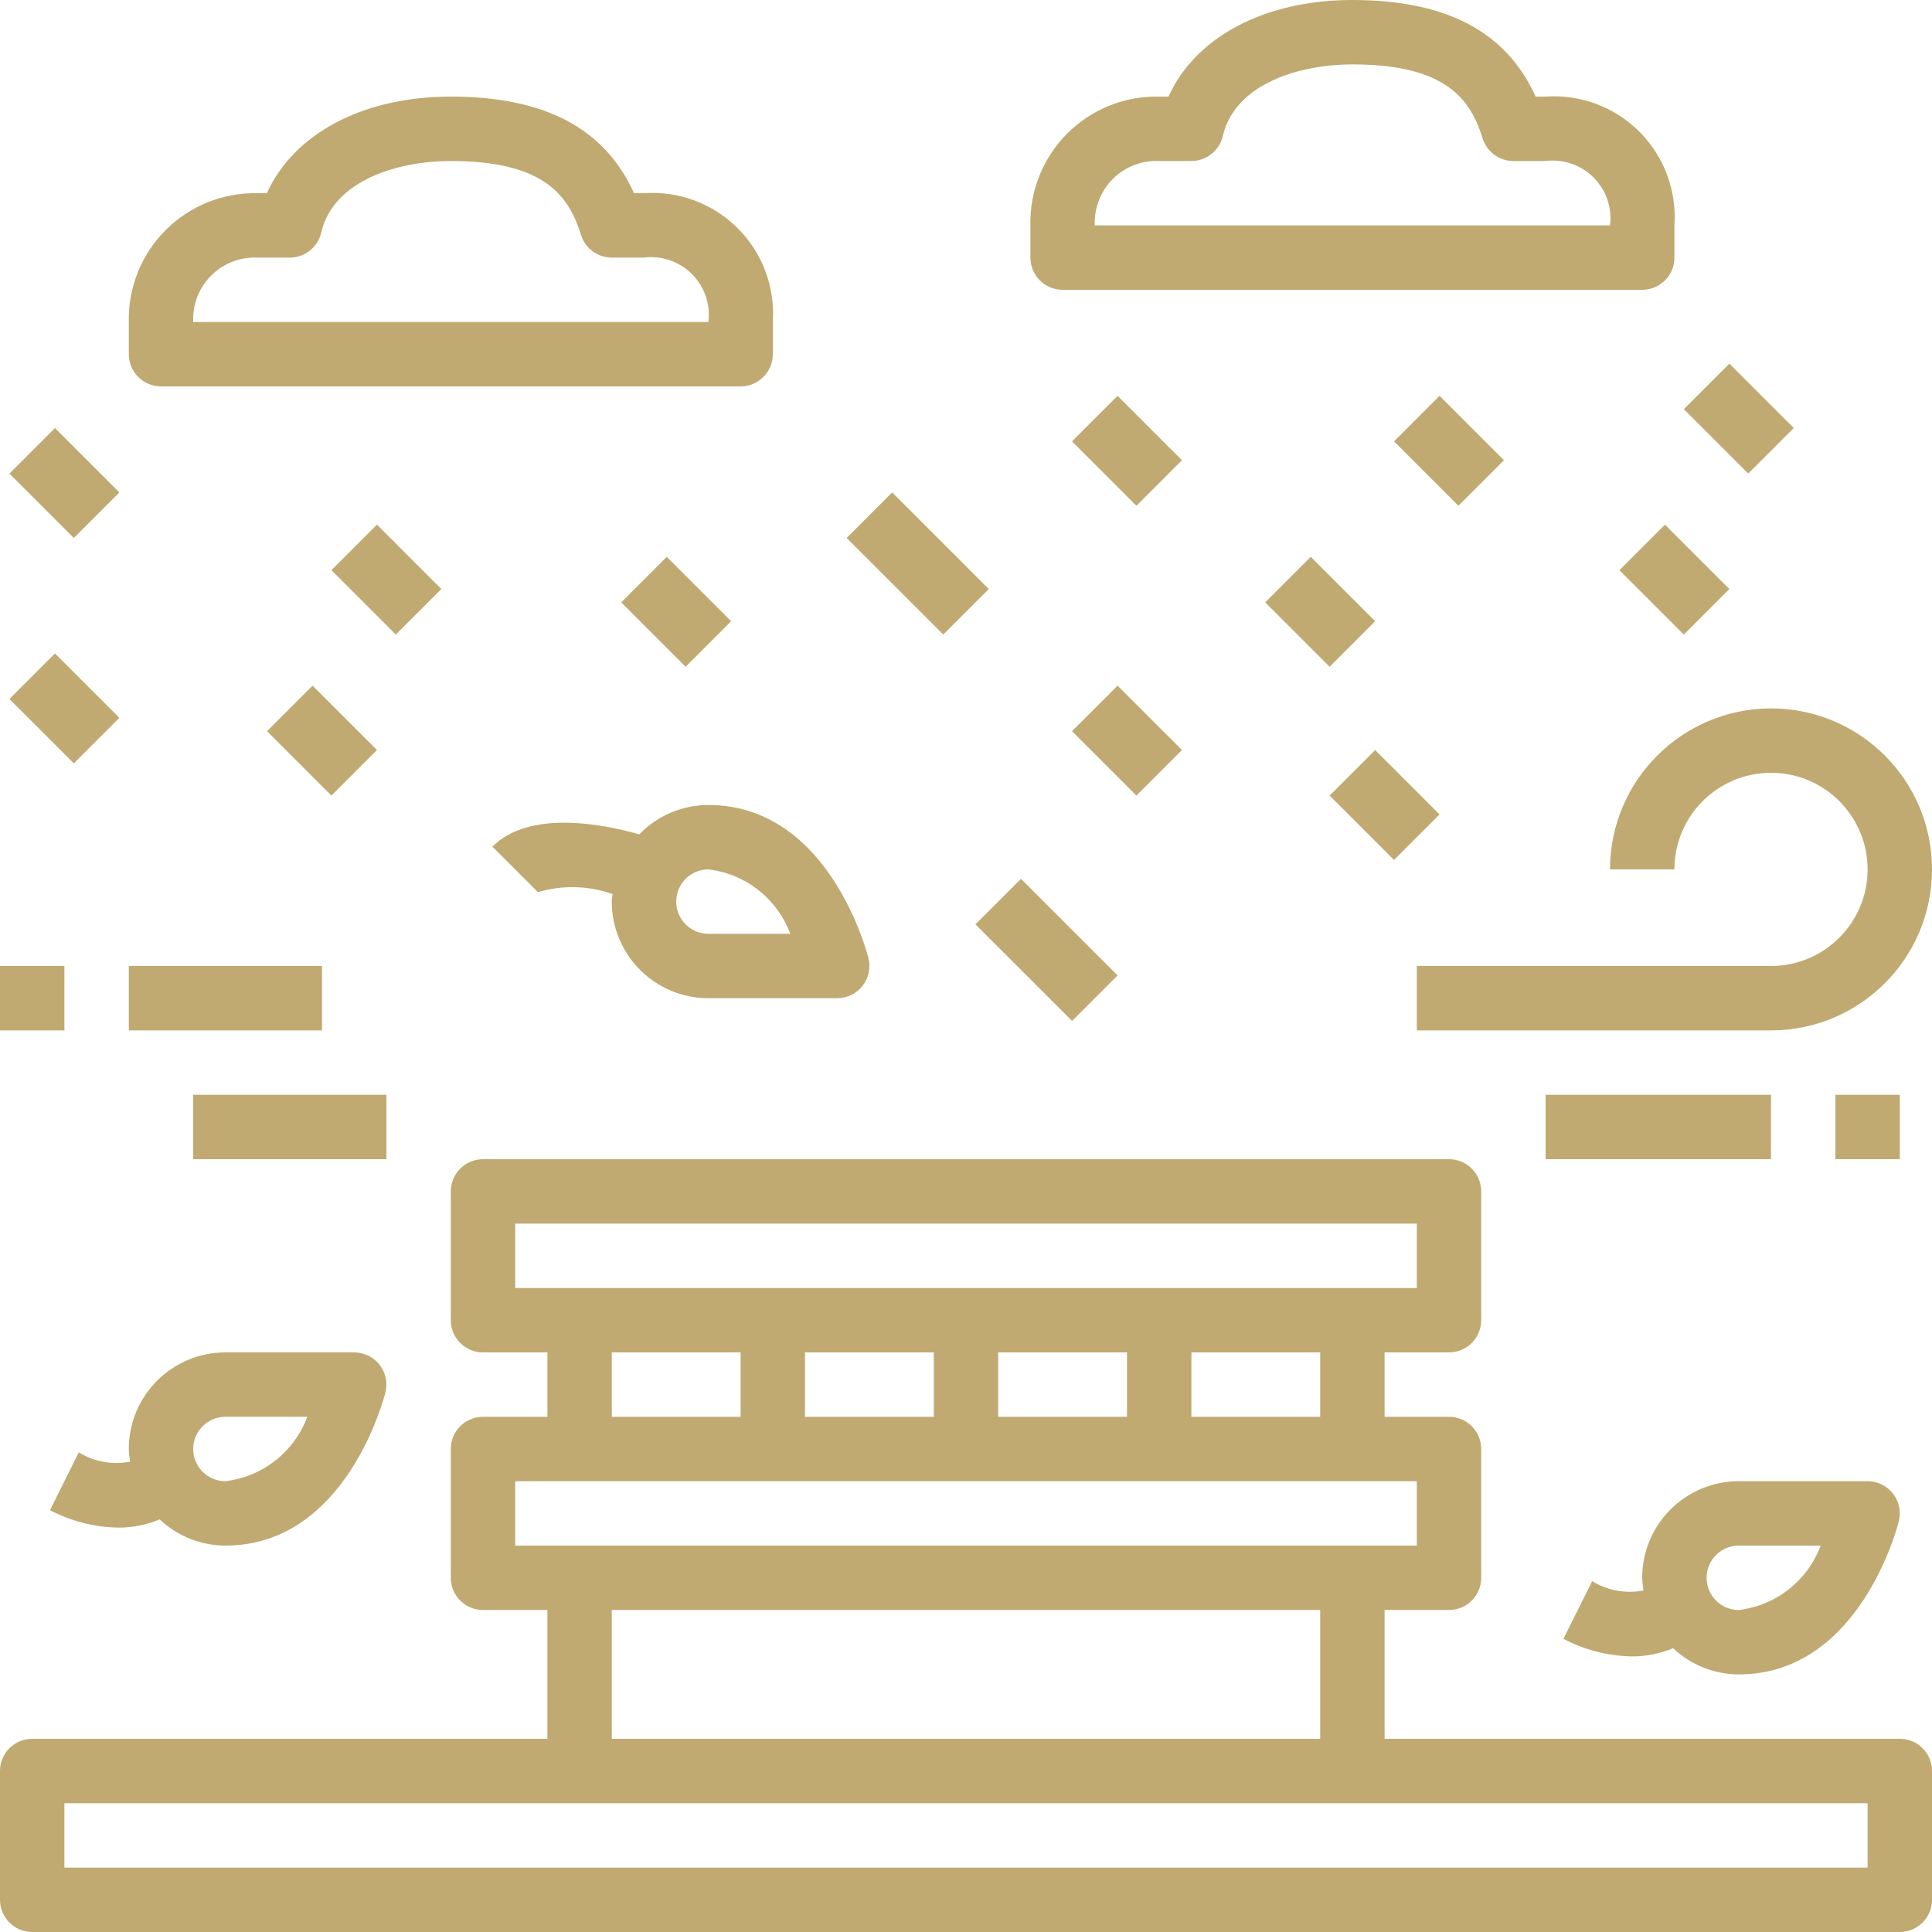 <?xml version="1.0" encoding="UTF-8"?> <svg xmlns="http://www.w3.org/2000/svg" xmlns:xlink="http://www.w3.org/1999/xlink" xmlns:svgjs="http://svgjs.dev/svgjs" height="300" viewBox="0 0 480 480" width="300" version="1.1"><g width="100%" height="100%" transform="matrix(1,0,0,1,0,0)"><path d="m192 88v-8c.605-8.656-2.57-17.152-8.711-23.289-6.137-6.141-14.633-9.316-23.289-8.711h-2.48c-7.273-16.137-22.223-24-45.52-24-21.848 0-39.023 9.223-45.695 24h-2.305c-8.543-.191-16.797 3.117-22.84 9.16-6.043 6.043-9.352 14.297-9.16 22.84v8c0 4.418 3.582 8 8 8h144c4.418 0 8-3.582 8-8zm-144-8c-.199-4.301 1.422-8.488 4.465-11.535 3.047-3.043 7.234-4.664 11.535-4.465h8c3.715 0 6.945-2.559 7.793-6.176 3.062-13.16 19.262-17.824 32.207-17.824 23.414 0 29.391 8.801 32.359 18.398 1.051 3.336 4.145 5.605 7.641 5.602h8c4.387-.547 8.785.961 11.91 4.09 3.129 3.125 4.637 7.523 4.09 11.91zm0 0" fill="#c0aa71" fill-opacity="1" data-original-color="#000000ff" stroke="none" stroke-opacity="1"></path><path d="m384 24h-2.48c-7.273-16.137-22.223-24-45.52-24-21.848 0-39.023 9.223-45.695 24h-2.305c-8.543-.191-16.797 3.117-22.84 9.16-6.043 6.043-9.352 14.297-9.16 22.84v8c0 4.418 3.582 8 8 8h144c4.418 0 8-3.582 8-8v-8c.605-8.656-2.57-17.152-8.711-23.289-6.137-6.141-14.633-9.316-23.289-8.711zm-112 32c-.199-4.301 1.422-8.488 4.465-11.535 3.047-3.043 7.234-4.664 11.535-4.465h8c3.715 0 6.945-2.559 7.793-6.176 3.062-13.16 19.262-17.824 32.207-17.824 23.414 0 29.391 8.801 32.359 18.398 1.051 3.336 4.145 5.605 7.641 5.602h8c4.387-.547 8.785.961 11.91 4.09 3.129 3.125 4.637 7.523 4.09 11.91zm0 0" fill="#c0aa71" fill-opacity="1" data-original-color="#000000ff" stroke="none" stroke-opacity="1"></path><path d="m266.34 109.656 11.316-11.312 15.996 15.996-11.312 11.312zm0 0" fill="#c0aa71" fill-opacity="1" data-original-color="#000000ff" stroke="none" stroke-opacity="1"></path><path d="m2.348 117.66 11.312-11.312 15.996 15.996-11.312 11.316zm0 0" fill="#c0aa71" fill-opacity="1" data-original-color="#000000ff" stroke="none" stroke-opacity="1"></path><path d="m82.34 141.656 11.316-11.316 15.996 16-11.312 11.312zm0 0" fill="#c0aa71" fill-opacity="1" data-original-color="#000000ff" stroke="none" stroke-opacity="1"></path><path d="m2.344 173.66 11.312-11.316 16 16-11.312 11.312zm0 0" fill="#c0aa71" fill-opacity="1" data-original-color="#000000ff" stroke="none" stroke-opacity="1"></path><path d="m66.344 181.66 11.312-11.312 16 15.996-11.316 11.316zm0 0" fill="#c0aa71" fill-opacity="1" data-original-color="#000000ff" stroke="none" stroke-opacity="1"></path><path d="m346.344 109.656 11.312-11.312 15.996 15.996-11.312 11.312zm0 0" fill="#c0aa71" fill-opacity="1" data-original-color="#000000ff" stroke="none" stroke-opacity="1"></path><path d="m314.344 149.656 11.312-11.316 16 16-11.316 11.312zm0 0" fill="#c0aa71" fill-opacity="1" data-original-color="#000000ff" stroke="none" stroke-opacity="1"></path><path d="m418.34 101.656 11.316-11.316 15.996 16-11.312 11.312zm0 0" fill="#c0aa71" fill-opacity="1" data-original-color="#000000ff" stroke="none" stroke-opacity="1"></path><path d="m402.344 141.66 11.312-11.312 16 15.996-11.316 11.316zm0 0" fill="#c0aa71" fill-opacity="1" data-original-color="#000000ff" stroke="none" stroke-opacity="1"></path><path d="m154.344 149.656 11.312-11.312 15.996 15.996-11.312 11.312zm0 0" fill="#c0aa71" fill-opacity="1" data-original-color="#000000ff" stroke="none" stroke-opacity="1"></path><path d="m472 432h-128v-32h16c4.418 0 8-3.582 8-8v-32c0-4.418-3.582-8-8-8h-16v-16h16c4.418 0 8-3.582 8-8v-32c0-4.418-3.582-8-8-8h-240c-4.418 0-8 3.582-8 8v32c0 4.418 3.582 8 8 8h16v16h-16c-4.418 0-8 3.582-8 8v32c0 4.418 3.582 8 8 8h16v32h-128c-4.418 0-8 3.582-8 8v32c0 4.418 3.582 8 8 8h464c4.418 0 8-3.582 8-8v-32c0-4.418-3.582-8-8-8zm-144-80h-32v-16h32zm-96-16v16h-32v-16zm16 0h32v16h-32zm-120-32h224v16h-224zm24 32h32v16h-32zm-24 32h224v16h-224zm24 32h176v32h-176zm312 64h-448v-16h448zm0 0" fill="#c0aa71" fill-opacity="1" data-original-color="#000000ff" stroke="none" stroke-opacity="1"></path><path d="m266.34 181.656 11.316-11.312 15.996 15.996-11.312 11.312zm0 0" fill="#c0aa71" fill-opacity="1" data-original-color="#000000ff" stroke="none" stroke-opacity="1"></path><path d="m210.348 133.656 11.312-11.312 24.004 24-11.312 11.316zm0 0" fill="#c0aa71" fill-opacity="1" data-original-color="#000000ff" stroke="none" stroke-opacity="1"></path><path d="m330.344 197.66 11.312-11.316 15.996 16-11.312 11.312zm0 0" fill="#c0aa71" fill-opacity="1" data-original-color="#000000ff" stroke="none" stroke-opacity="1"></path><path d="m242.344 229.656 11.316-11.312 24 24-11.312 11.312zm0 0" fill="#c0aa71" fill-opacity="1" data-original-color="#000000ff" stroke="none" stroke-opacity="1"></path><path d="m440 176c-22.082.027-39.973 17.918-40 40h16c0-13.254 10.746-24 24-24s24 10.746 24 24-10.746 24-24 24h-88v16h88c22.09 0 40-17.91 40-40s-17.91-40-40-40zm0 0" fill="#c0aa71" fill-opacity="1" data-original-color="#000000ff" stroke="none" stroke-opacity="1"></path><path d="m384 272h56v16h-56zm0 0" fill="#c0aa71" fill-opacity="1" data-original-color="#000000ff" stroke="none" stroke-opacity="1"></path><path d="m456 272h16v16h-16zm0 0" fill="#c0aa71" fill-opacity="1" data-original-color="#000000ff" stroke="none" stroke-opacity="1"></path><path d="m32 240h48v16h-48zm0 0" fill="#c0aa71" fill-opacity="1" data-original-color="#000000ff" stroke="none" stroke-opacity="1"></path><path d="m48 272h48v16h-48zm0 0" fill="#c0aa71" fill-opacity="1" data-original-color="#000000ff" stroke="none" stroke-opacity="1"></path><path d="m0 240h16v16h-16zm0 0" fill="#c0aa71" fill-opacity="1" data-original-color="#000000ff" stroke="none" stroke-opacity="1"></path><path d="m29.367 379.527c3.539.027 7.047-.66 10.312-2.031 4.418 4.164 10.25 6.488 16.32 6.504 29.902 0 39.367-36.504 39.762-38.062.594-2.391.059-4.922-1.457-6.863-1.516-1.938-3.844-3.074-6.305-3.074h-32c-13.254 0-24 10.746-24 24 .035 1.059.141 2.109.32 3.152-4.387.844-8.934.02-12.746-2.312l-7.148 14.359c5.23 2.746 11.035 4.227 16.941 4.328zm26.633-27.527h20.336c-3.238 8.727-11.09 14.906-20.336 16-4.418 0-8-3.582-8-8s3.582-8 8-8zm0 0" fill="#c0aa71" fill-opacity="1" data-original-color="#000000ff" stroke="none" stroke-opacity="1"></path><path d="m408 392c.035 1.059.141 2.109.32 3.152-4.387.848-8.934.023-12.746-2.312l-7.148 14.32c5.227 2.758 11.031 4.254 16.941 4.367 3.539.027 7.047-.66 10.312-2.031 4.418 4.164 10.25 6.488 16.32 6.504 29.902 0 39.367-36.504 39.762-38.062.594-2.391.059-4.922-1.457-6.863-1.516-1.938-3.844-3.074-6.305-3.074h-32c-13.254 0-24 10.746-24 24zm24 8c-4.418 0-8-3.582-8-8s3.582-8 8-8h20.336c-3.238 8.727-11.09 14.906-20.336 16zm0 0" fill="#c0aa71" fill-opacity="1" data-original-color="#000000ff" stroke="none" stroke-opacity="1"></path><path d="m176 200c-6.473.004-12.668 2.633-17.168 7.289-9.176-2.594-27.305-6.137-36.488 3.055l11.312 11.312c6.07-1.816 12.562-1.648 18.535.473-.055.633-.191 1.23-.191 1.871 0 13.254 10.746 24 24 24h32c2.461 0 4.789-1.137 6.305-3.074 1.516-1.941 2.051-4.473 1.457-6.863-.395-1.559-9.859-38.062-39.762-38.062zm0 32c-4.418 0-8-3.582-8-8s3.582-8 8-8c9.246 1.094 17.098 7.273 20.336 16zm0 0" fill="#c0aa71" fill-opacity="1" data-original-color="#000000ff" stroke="none" stroke-opacity="1"></path></g></svg> 